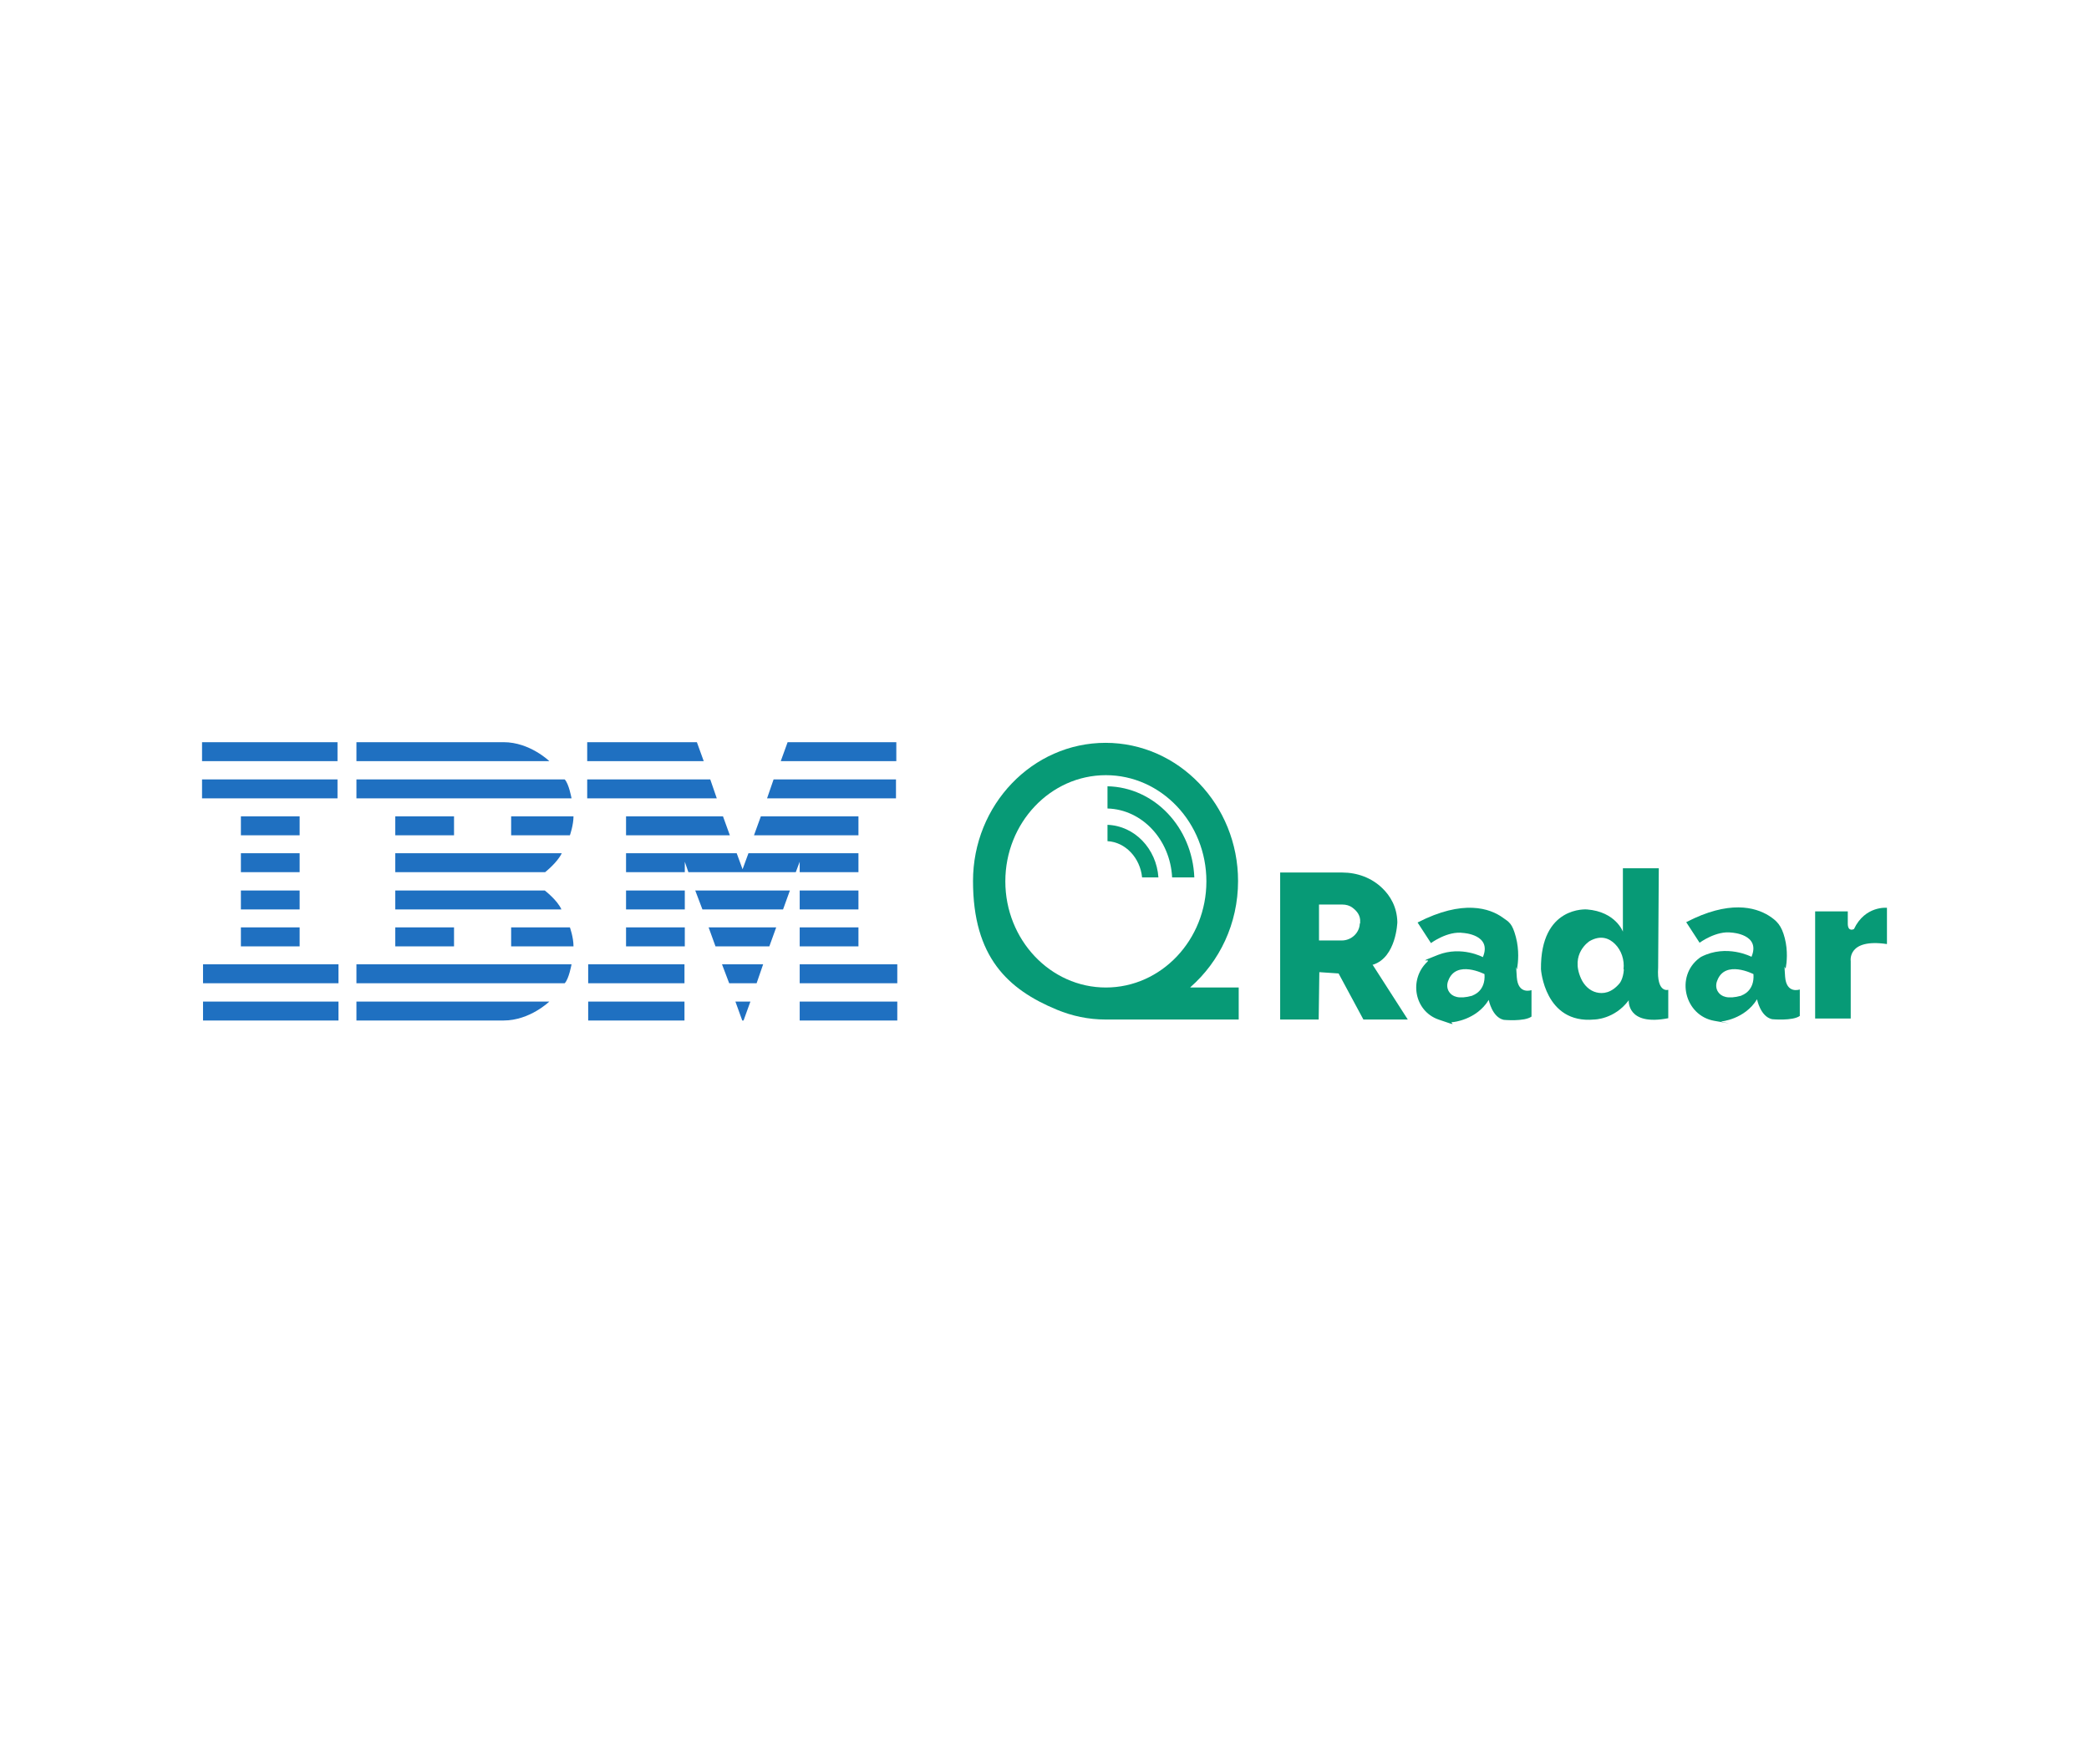 <svg width="437" height="369" viewBox="0 0 437 369" fill="none" xmlns="http://www.w3.org/2000/svg">
<path d="M249.022 206.503C255.099 201.173 258.991 193.247 258.991 184.295C258.991 168.373 246.564 155.39 231.269 155.39C215.974 155.39 203.546 168.373 203.546 184.295C203.546 200.217 210.852 206.982 221.095 211.218C224.236 212.517 227.65 213.268 231.269 213.268H259.127V206.572H249.022V206.503ZM210.306 184.363C210.306 172.132 219.729 162.155 231.337 162.155C242.945 162.155 252.367 172.132 252.367 184.363C252.367 196.595 242.945 206.572 231.337 206.572C219.729 206.572 210.306 196.595 210.306 184.363Z" fill="#079A76"/>
<path d="M238.916 183.543H242.33C241.92 177.53 237.346 172.747 231.678 172.542V175.958C235.434 176.163 238.506 179.443 238.916 183.543Z" fill="#079A76"/>
<path d="M245.198 183.543H249.841C249.431 173.088 241.511 164.683 231.678 164.478V169.125C238.916 169.33 244.788 175.617 245.198 183.543Z" fill="#079A76"/>
<path d="M287.259 201.788C292.107 200.217 292.312 192.905 292.312 192.905C292.244 189.693 290.81 187.37 289.171 185.798C286.918 183.612 283.913 182.518 280.773 182.518H267.799V213.268H275.856L275.993 203.36L280.021 203.633L285.211 213.268H294.497L287.123 201.788H287.259ZM284.46 193.178C284.391 195.16 282.684 196.732 280.704 196.732H275.925V189.215H280.773C281.592 189.215 282.343 189.42 282.957 189.898C283.777 190.513 284.665 191.47 284.528 192.973C284.528 192.973 284.528 193.042 284.528 193.178H284.46Z" fill="#079A76"/>
<path d="M317.371 202.472C317.576 201.378 317.849 198.782 317.098 195.98C316.347 193.178 315.732 192.905 314.367 191.948C311.704 190.035 306.105 188.053 296.545 192.973L299.345 197.278C299.345 197.278 302.827 194.682 306.105 195.16C306.105 195.16 312.182 195.502 310.202 200.217C310.202 200.217 305.763 197.825 300.847 199.738C295.931 201.652 299.277 200.49 298.662 201.105C298.048 201.72 298.594 201.173 298.526 201.242C294.702 204.932 295.863 211.492 300.915 213.268C305.968 215.045 302.759 213.747 303.92 213.815C303.92 213.815 308.836 213.405 311.431 209.168C311.431 209.168 312.114 212.79 314.572 213.337C314.572 213.337 318.873 213.747 320.376 212.653V207.118C320.376 207.118 317.576 208.143 317.303 204.453C317.03 200.763 317.303 203.223 317.44 202.608L317.371 202.472ZM308.017 208.28C305.081 209.1 303.783 208.417 303.169 207.528C302.691 206.845 302.623 205.957 302.964 205.137C304.603 200.695 310.543 203.77 310.543 203.77C310.816 207.392 308.085 208.212 308.085 208.212L308.017 208.28Z" fill="#079A76"/>
<path d="M373.567 202.472C373.772 201.378 374.045 198.918 373.362 196.253C372.679 193.588 371.723 192.632 370.016 191.538C367.148 189.762 361.686 188.258 352.741 192.905L355.541 197.21C355.541 197.21 359.023 194.613 362.3 195.092C362.3 195.092 368.377 195.433 366.397 200.148C366.397 200.148 361.208 197.415 355.882 200.148C355.882 200.148 355.745 200.217 355.472 200.422C350.419 204.248 352.4 212.448 358.613 213.542C364.827 214.635 359.501 213.678 360.047 213.678C360.047 213.678 364.963 213.268 367.558 209.032C367.558 209.032 368.241 212.653 370.699 213.2C370.699 213.2 375.001 213.61 376.503 212.517V206.982C376.503 206.982 373.703 208.007 373.43 204.317C373.157 200.627 373.43 203.087 373.567 202.472ZM364.281 208.28C361.344 209.1 360.047 208.417 359.433 207.528C358.955 206.845 358.886 205.957 359.228 205.137C360.866 200.695 366.807 203.77 366.807 203.77C367.08 207.392 364.349 208.212 364.349 208.212L364.281 208.28Z" fill="#079A76"/>
<path d="M346.869 202.403L347.005 181.63H339.495V194.887C339.495 194.887 337.992 190.718 331.984 190.24C331.984 190.24 322.219 189.42 322.356 202.745C322.356 202.745 323.107 214.225 333.486 213.268C333.486 213.268 337.719 213.268 340.724 209.237C340.724 209.237 340.246 214.703 348.986 212.995V207.05C348.986 207.05 346.527 207.87 346.869 202.403ZM339.699 202.813C339.563 204.795 338.812 205.683 338.812 205.683C337.105 207.733 335.329 207.938 333.964 207.597C332.53 207.255 331.369 206.093 330.754 204.727C328.365 199.465 332.53 196.868 332.53 196.868C334.92 195.502 336.695 196.322 337.856 197.483C339.221 198.85 339.836 200.832 339.631 202.745L339.699 202.813Z" fill="#079A76"/>
<path d="M379.78 213.063H387.155V201.037C387.155 201.037 386.403 196.253 394.734 197.483V189.898C394.734 189.898 390.159 189.42 387.837 194.34C387.837 194.34 386.608 195.023 386.54 193.315V190.65H379.712V213.063H379.78Z" fill="#079A76"/>
<path d="M42.266 155.253V159.217H70.603V155.253H42.266ZM74.563 155.253V159.217H114.917C114.917 159.217 110.82 155.253 105.358 155.253H74.563ZM122.838 155.253V159.217H147.214L145.78 155.253H122.838ZM164.763 155.253L163.329 159.217H187.5V155.253H164.763ZM42.266 163.043V167.007H70.603V163.043H42.266ZM74.563 163.043V167.007H119.56C119.56 167.007 119.014 163.932 118.127 163.043H74.563ZM122.838 163.043V167.007H149.946L148.58 163.043H122.838ZM161.827 163.043L160.461 167.007H187.432V163.043H161.827ZM50.392 170.765V174.728H62.682V170.765H50.392ZM82.689 170.765V174.728H94.979V170.765H82.689ZM106.928 170.765V174.728H119.219C119.219 174.728 119.97 172.61 119.97 170.765H106.928ZM130.963 170.765V174.728H152.677L151.243 170.765H130.963ZM159.164 170.765L157.73 174.728H179.58V170.765H159.164ZM50.392 178.487V182.45H62.682V178.487H50.392ZM82.689 178.487V182.45H114.03C114.03 182.45 116.624 180.4 117.512 178.487H82.757H82.689ZM130.963 178.487V182.45H143.254V180.263L144.005 182.45H166.47L167.289 180.263V182.45H179.58V178.487H156.569L155.34 181.835L154.111 178.487H130.963ZM50.392 186.277V190.24H62.682V186.277H50.392ZM82.689 186.277V190.24H117.444C116.624 188.327 113.961 186.277 113.961 186.277H82.62H82.689ZM130.963 186.277V190.24H143.254V186.277H130.963ZM145.439 186.277L146.941 190.24H163.807L165.241 186.277H145.507H145.439ZM167.289 186.277V190.24H179.58V186.277H167.289ZM50.392 193.998V197.962H62.682V193.998H50.392ZM82.689 193.998V197.962H94.979V193.998H82.689ZM106.928 193.998V197.962H119.97C119.97 196.048 119.219 193.998 119.219 193.998H106.928ZM130.963 193.998V197.962H143.254V193.998H130.963ZM148.239 193.998L149.673 197.962H160.939L162.373 193.998H148.17H148.239ZM167.289 193.998V197.962H179.58V193.998H167.289ZM42.471 201.72V205.683H70.808V201.72H42.471ZM74.563 201.72V205.683H118.127C119.014 204.795 119.56 201.72 119.56 201.72H74.563ZM123.043 201.72V205.683H143.186V201.72H123.043ZM151.038 201.72L152.54 205.683H158.276L159.642 201.72H151.038ZM167.289 201.72V205.683H187.705V201.72H167.289ZM42.471 209.51V213.473H70.808V209.51H42.471ZM74.563 209.51V213.473H105.358C110.82 213.473 114.917 209.51 114.917 209.51H74.563ZM123.043 209.51V213.473H143.186V209.51H123.043ZM153.838 209.51L155.272 213.473H155.545L156.979 209.51H153.838ZM167.289 209.51V213.473H187.705V209.51H167.289Z" fill="#1F70C1"/>
</svg>
